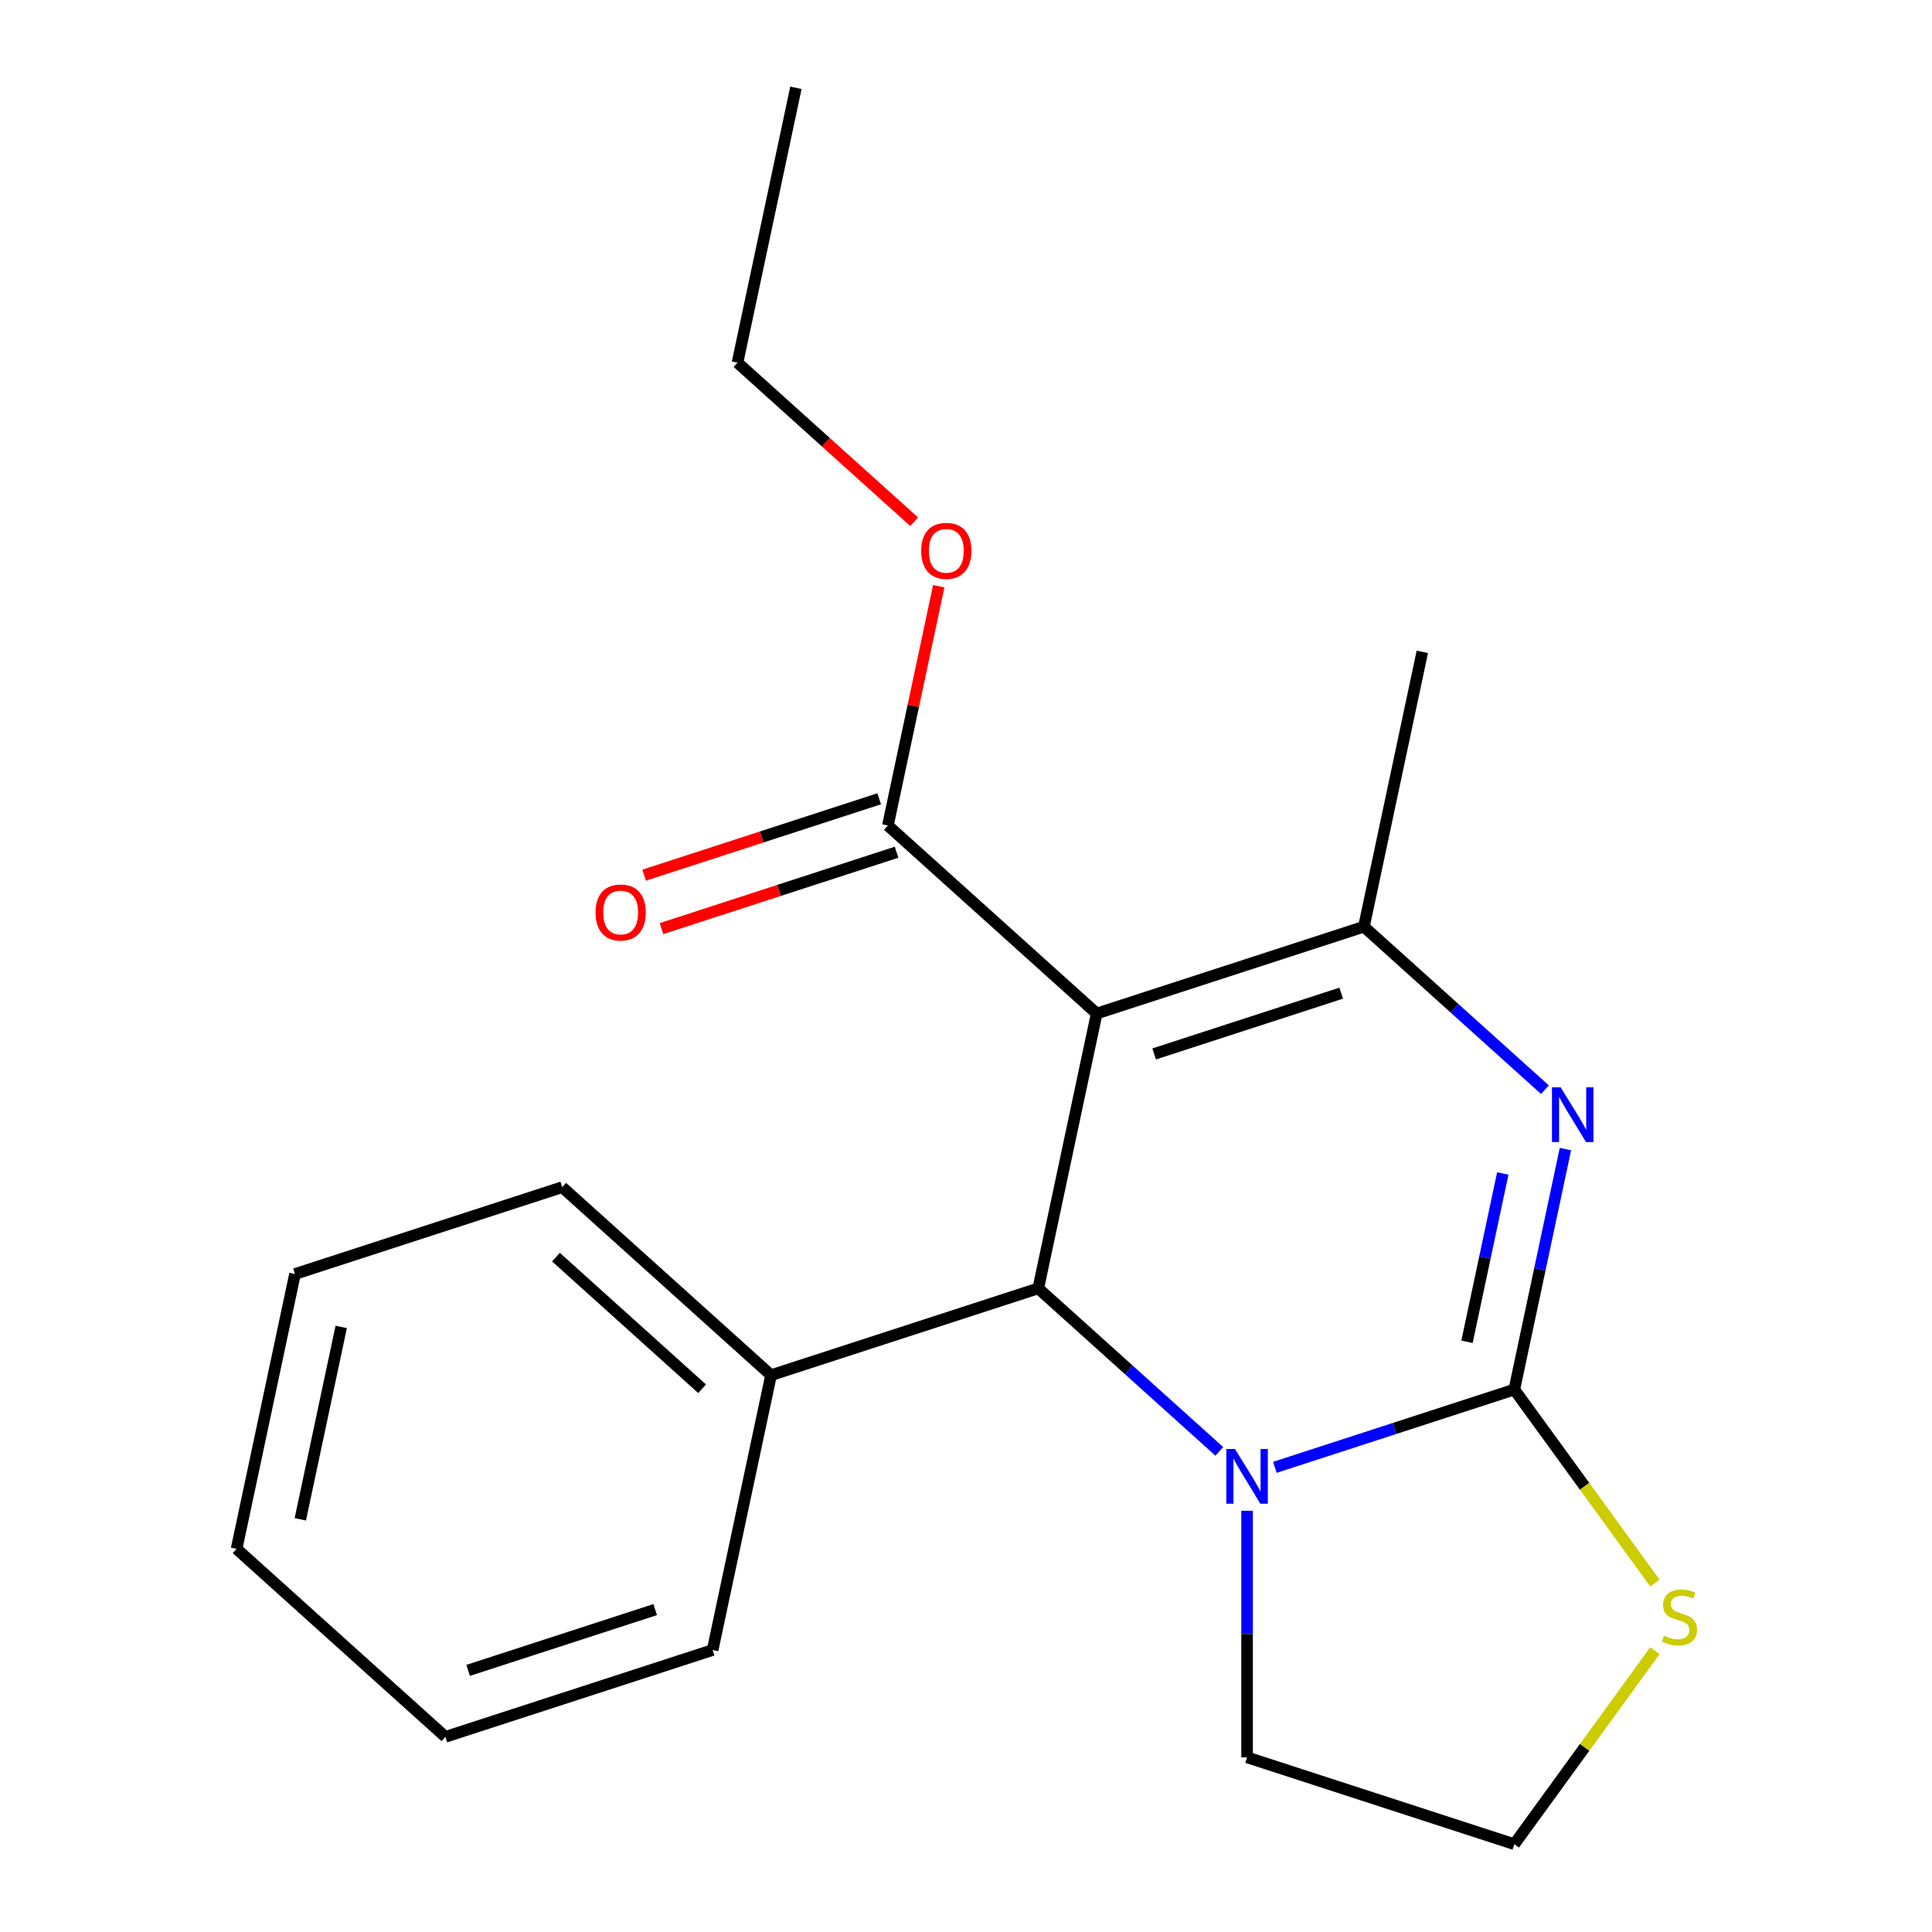 <?xml version='1.0' encoding='iso-8859-1'?>
<svg version='1.1' baseProfile='full'
              xmlns='http://www.w3.org/2000/svg'
                      xmlns:rdkit='http://www.rdkit.org/xml'
                      xmlns:xlink='http://www.w3.org/1999/xlink'
                  xml:space='preserve'
width='1000px' height='1000px' viewBox='0 0 1000 1000'>
<!-- END OF HEADER -->
<rect style='opacity:1.0;fill:#FFFFFF;stroke:none' width='1000' height='1000' x='0' y='0'> </rect>
<path class='bond-3' d='M 567.645,524.597 L 705.962,479.656' style='fill:none;fill-rule:evenodd;stroke:#000000;stroke-width:6px;stroke-linecap:butt;stroke-linejoin:miter;stroke-opacity:1' />
<path class='bond-3' d='M 597.381,545.52 L 694.203,514.06' style='fill:none;fill-rule:evenodd;stroke:#000000;stroke-width:6px;stroke-linecap:butt;stroke-linejoin:miter;stroke-opacity:1' />
<path class='bond-4' d='M 567.645,524.597 L 537.408,666.854' style='fill:none;fill-rule:evenodd;stroke:#000000;stroke-width:6px;stroke-linecap:butt;stroke-linejoin:miter;stroke-opacity:1' />
<path class='bond-5' d='M 567.645,524.597 L 459.566,427.283' style='fill:none;fill-rule:evenodd;stroke:#000000;stroke-width:6px;stroke-linecap:butt;stroke-linejoin:miter;stroke-opacity:1' />
<path class='bond-0' d='M 783.803,719.227 L 721.833,739.363' style='fill:none;fill-rule:evenodd;stroke:#000000;stroke-width:6px;stroke-linecap:butt;stroke-linejoin:miter;stroke-opacity:1' />
<path class='bond-0' d='M 721.833,739.363 L 659.863,759.498' style='fill:none;fill-rule:evenodd;stroke:#0000FF;stroke-width:6px;stroke-linecap:butt;stroke-linejoin:miter;stroke-opacity:1' />
<path class='bond-6' d='M 783.803,719.227 L 820.188,769.306' style='fill:none;fill-rule:evenodd;stroke:#000000;stroke-width:6px;stroke-linecap:butt;stroke-linejoin:miter;stroke-opacity:1' />
<path class='bond-6' d='M 820.188,769.306 L 856.572,819.384' style='fill:none;fill-rule:evenodd;stroke:#CCCC00;stroke-width:6px;stroke-linecap:butt;stroke-linejoin:miter;stroke-opacity:1' />
<path class='bond-20' d='M 783.803,719.227 L 797.031,656.997' style='fill:none;fill-rule:evenodd;stroke:#000000;stroke-width:6px;stroke-linecap:butt;stroke-linejoin:miter;stroke-opacity:1' />
<path class='bond-20' d='M 797.031,656.997 L 810.258,594.766' style='fill:none;fill-rule:evenodd;stroke:#0000FF;stroke-width:6px;stroke-linecap:butt;stroke-linejoin:miter;stroke-opacity:1' />
<path class='bond-20' d='M 759.32,694.51 L 768.58,650.949' style='fill:none;fill-rule:evenodd;stroke:#000000;stroke-width:6px;stroke-linecap:butt;stroke-linejoin:miter;stroke-opacity:1' />
<path class='bond-20' d='M 768.58,650.949 L 777.839,607.388' style='fill:none;fill-rule:evenodd;stroke:#0000FF;stroke-width:6px;stroke-linecap:butt;stroke-linejoin:miter;stroke-opacity:1' />
<path class='bond-1' d='M 799.665,564.026 L 752.813,521.841' style='fill:none;fill-rule:evenodd;stroke:#0000FF;stroke-width:6px;stroke-linecap:butt;stroke-linejoin:miter;stroke-opacity:1' />
<path class='bond-1' d='M 752.813,521.841 L 705.962,479.656' style='fill:none;fill-rule:evenodd;stroke:#000000;stroke-width:6px;stroke-linecap:butt;stroke-linejoin:miter;stroke-opacity:1' />
<path class='bond-2' d='M 631.111,751.225 L 584.259,709.039' style='fill:none;fill-rule:evenodd;stroke:#0000FF;stroke-width:6px;stroke-linecap:butt;stroke-linejoin:miter;stroke-opacity:1' />
<path class='bond-2' d='M 584.259,709.039 L 537.408,666.854' style='fill:none;fill-rule:evenodd;stroke:#000000;stroke-width:6px;stroke-linecap:butt;stroke-linejoin:miter;stroke-opacity:1' />
<path class='bond-9' d='M 645.487,781.965 L 645.487,845.784' style='fill:none;fill-rule:evenodd;stroke:#0000FF;stroke-width:6px;stroke-linecap:butt;stroke-linejoin:miter;stroke-opacity:1' />
<path class='bond-9' d='M 645.487,845.784 L 645.487,909.604' style='fill:none;fill-rule:evenodd;stroke:#000000;stroke-width:6px;stroke-linecap:butt;stroke-linejoin:miter;stroke-opacity:1' />
<path class='bond-11' d='M 705.962,479.656 L 736.199,337.399' style='fill:none;fill-rule:evenodd;stroke:#000000;stroke-width:6px;stroke-linecap:butt;stroke-linejoin:miter;stroke-opacity:1' />
<path class='bond-7' d='M 537.408,666.854 L 399.091,711.796' style='fill:none;fill-rule:evenodd;stroke:#000000;stroke-width:6px;stroke-linecap:butt;stroke-linejoin:miter;stroke-opacity:1' />
<path class='bond-8' d='M 455.072,413.451 L 394.232,433.219' style='fill:none;fill-rule:evenodd;stroke:#000000;stroke-width:6px;stroke-linecap:butt;stroke-linejoin:miter;stroke-opacity:1' />
<path class='bond-8' d='M 394.232,433.219 L 333.391,452.987' style='fill:none;fill-rule:evenodd;stroke:#FF0000;stroke-width:6px;stroke-linecap:butt;stroke-linejoin:miter;stroke-opacity:1' />
<path class='bond-8' d='M 464.06,441.114 L 403.22,460.883' style='fill:none;fill-rule:evenodd;stroke:#000000;stroke-width:6px;stroke-linecap:butt;stroke-linejoin:miter;stroke-opacity:1' />
<path class='bond-8' d='M 403.22,460.883 L 342.38,480.651' style='fill:none;fill-rule:evenodd;stroke:#FF0000;stroke-width:6px;stroke-linecap:butt;stroke-linejoin:miter;stroke-opacity:1' />
<path class='bond-10' d='M 459.566,427.283 L 472.73,365.352' style='fill:none;fill-rule:evenodd;stroke:#000000;stroke-width:6px;stroke-linecap:butt;stroke-linejoin:miter;stroke-opacity:1' />
<path class='bond-10' d='M 472.73,365.352 L 485.894,303.422' style='fill:none;fill-rule:evenodd;stroke:#FF0000;stroke-width:6px;stroke-linecap:butt;stroke-linejoin:miter;stroke-opacity:1' />
<path class='bond-21' d='M 856.572,854.388 L 820.188,904.467' style='fill:none;fill-rule:evenodd;stroke:#CCCC00;stroke-width:6px;stroke-linecap:butt;stroke-linejoin:miter;stroke-opacity:1' />
<path class='bond-21' d='M 820.188,904.467 L 783.803,954.545' style='fill:none;fill-rule:evenodd;stroke:#000000;stroke-width:6px;stroke-linecap:butt;stroke-linejoin:miter;stroke-opacity:1' />
<path class='bond-13' d='M 399.091,711.796 L 291.012,614.481' style='fill:none;fill-rule:evenodd;stroke:#000000;stroke-width:6px;stroke-linecap:butt;stroke-linejoin:miter;stroke-opacity:1' />
<path class='bond-13' d='M 363.416,718.814 L 287.761,650.694' style='fill:none;fill-rule:evenodd;stroke:#000000;stroke-width:6px;stroke-linecap:butt;stroke-linejoin:miter;stroke-opacity:1' />
<path class='bond-14' d='M 399.091,711.796 L 368.853,854.053' style='fill:none;fill-rule:evenodd;stroke:#000000;stroke-width:6px;stroke-linecap:butt;stroke-linejoin:miter;stroke-opacity:1' />
<path class='bond-12' d='M 645.487,909.604 L 783.803,954.545' style='fill:none;fill-rule:evenodd;stroke:#000000;stroke-width:6px;stroke-linecap:butt;stroke-linejoin:miter;stroke-opacity:1' />
<path class='bond-15' d='M 473.168,270.047 L 427.446,228.879' style='fill:none;fill-rule:evenodd;stroke:#FF0000;stroke-width:6px;stroke-linecap:butt;stroke-linejoin:miter;stroke-opacity:1' />
<path class='bond-15' d='M 427.446,228.879 L 381.725,187.711' style='fill:none;fill-rule:evenodd;stroke:#000000;stroke-width:6px;stroke-linecap:butt;stroke-linejoin:miter;stroke-opacity:1' />
<path class='bond-18' d='M 291.012,614.481 L 152.695,659.423' style='fill:none;fill-rule:evenodd;stroke:#000000;stroke-width:6px;stroke-linecap:butt;stroke-linejoin:miter;stroke-opacity:1' />
<path class='bond-17' d='M 368.853,854.053 L 230.537,898.994' style='fill:none;fill-rule:evenodd;stroke:#000000;stroke-width:6px;stroke-linecap:butt;stroke-linejoin:miter;stroke-opacity:1' />
<path class='bond-17' d='M 339.118,833.13 L 242.296,864.59' style='fill:none;fill-rule:evenodd;stroke:#000000;stroke-width:6px;stroke-linecap:butt;stroke-linejoin:miter;stroke-opacity:1' />
<path class='bond-16' d='M 381.725,187.711 L 411.962,45.455' style='fill:none;fill-rule:evenodd;stroke:#000000;stroke-width:6px;stroke-linecap:butt;stroke-linejoin:miter;stroke-opacity:1' />
<path class='bond-19' d='M 230.537,898.994 L 122.458,801.68' style='fill:none;fill-rule:evenodd;stroke:#000000;stroke-width:6px;stroke-linecap:butt;stroke-linejoin:miter;stroke-opacity:1' />
<path class='bond-22' d='M 152.695,659.423 L 122.458,801.68' style='fill:none;fill-rule:evenodd;stroke:#000000;stroke-width:6px;stroke-linecap:butt;stroke-linejoin:miter;stroke-opacity:1' />
<path class='bond-22' d='M 176.611,686.809 L 155.445,786.389' style='fill:none;fill-rule:evenodd;stroke:#000000;stroke-width:6px;stroke-linecap:butt;stroke-linejoin:miter;stroke-opacity:1' />
<path  class='atom-2' d='M 807.781 562.81
L 817.061 577.81
Q 817.981 579.29, 819.461 581.97
Q 820.941 584.65, 821.021 584.81
L 821.021 562.81
L 824.781 562.81
L 824.781 591.13
L 820.901 591.13
L 810.941 574.73
Q 809.781 572.81, 808.541 570.61
Q 807.341 568.41, 806.981 567.73
L 806.981 591.13
L 803.301 591.13
L 803.301 562.81
L 807.781 562.81
' fill='#0000FF'/>
<path  class='atom-3' d='M 639.227 750.009
L 648.507 765.009
Q 649.427 766.489, 650.907 769.169
Q 652.387 771.849, 652.467 772.009
L 652.467 750.009
L 656.227 750.009
L 656.227 778.329
L 652.347 778.329
L 642.387 761.929
Q 641.227 760.009, 639.987 757.809
Q 638.787 755.609, 638.427 754.929
L 638.427 778.329
L 634.747 778.329
L 634.747 750.009
L 639.227 750.009
' fill='#0000FF'/>
<path  class='atom-7' d='M 861.288 846.606
Q 861.608 846.726, 862.928 847.286
Q 864.248 847.846, 865.688 848.206
Q 867.168 848.526, 868.608 848.526
Q 871.288 848.526, 872.848 847.246
Q 874.408 845.926, 874.408 843.646
Q 874.408 842.086, 873.608 841.126
Q 872.848 840.166, 871.648 839.646
Q 870.448 839.126, 868.448 838.526
Q 865.928 837.766, 864.408 837.046
Q 862.928 836.326, 861.848 834.806
Q 860.808 833.286, 860.808 830.726
Q 860.808 827.166, 863.208 824.966
Q 865.648 822.766, 870.448 822.766
Q 873.728 822.766, 877.448 824.326
L 876.528 827.406
Q 873.128 826.006, 870.568 826.006
Q 867.808 826.006, 866.288 827.166
Q 864.768 828.286, 864.808 830.246
Q 864.808 831.766, 865.568 832.686
Q 866.368 833.606, 867.488 834.126
Q 868.648 834.646, 870.568 835.246
Q 873.128 836.046, 874.648 836.846
Q 876.168 837.646, 877.248 839.286
Q 878.368 840.886, 878.368 843.646
Q 878.368 847.566, 875.728 849.686
Q 873.128 851.766, 868.768 851.766
Q 866.248 851.766, 864.328 851.206
Q 862.448 850.686, 860.208 849.766
L 861.288 846.606
' fill='#CCCC00'/>
<path  class='atom-9' d='M 308.25 472.304
Q 308.25 465.504, 311.61 461.704
Q 314.97 457.904, 321.25 457.904
Q 327.53 457.904, 330.89 461.704
Q 334.25 465.504, 334.25 472.304
Q 334.25 479.184, 330.85 483.104
Q 327.45 486.984, 321.25 486.984
Q 315.01 486.984, 311.61 483.104
Q 308.25 479.224, 308.25 472.304
M 321.25 483.784
Q 325.57 483.784, 327.89 480.904
Q 330.25 477.984, 330.25 472.304
Q 330.25 466.744, 327.89 463.944
Q 325.57 461.104, 321.25 461.104
Q 316.93 461.104, 314.57 463.904
Q 312.25 466.704, 312.25 472.304
Q 312.25 478.024, 314.57 480.904
Q 316.93 483.784, 321.25 483.784
' fill='#FF0000'/>
<path  class='atom-11' d='M 476.804 285.106
Q 476.804 278.306, 480.164 274.506
Q 483.524 270.706, 489.804 270.706
Q 496.084 270.706, 499.444 274.506
Q 502.804 278.306, 502.804 285.106
Q 502.804 291.986, 499.404 295.906
Q 496.004 299.786, 489.804 299.786
Q 483.564 299.786, 480.164 295.906
Q 476.804 292.026, 476.804 285.106
M 489.804 296.586
Q 494.124 296.586, 496.444 293.706
Q 498.804 290.786, 498.804 285.106
Q 498.804 279.546, 496.444 276.746
Q 494.124 273.906, 489.804 273.906
Q 485.484 273.906, 483.124 276.706
Q 480.804 279.506, 480.804 285.106
Q 480.804 290.826, 483.124 293.706
Q 485.484 296.586, 489.804 296.586
' fill='#FF0000'/>
</svg>
